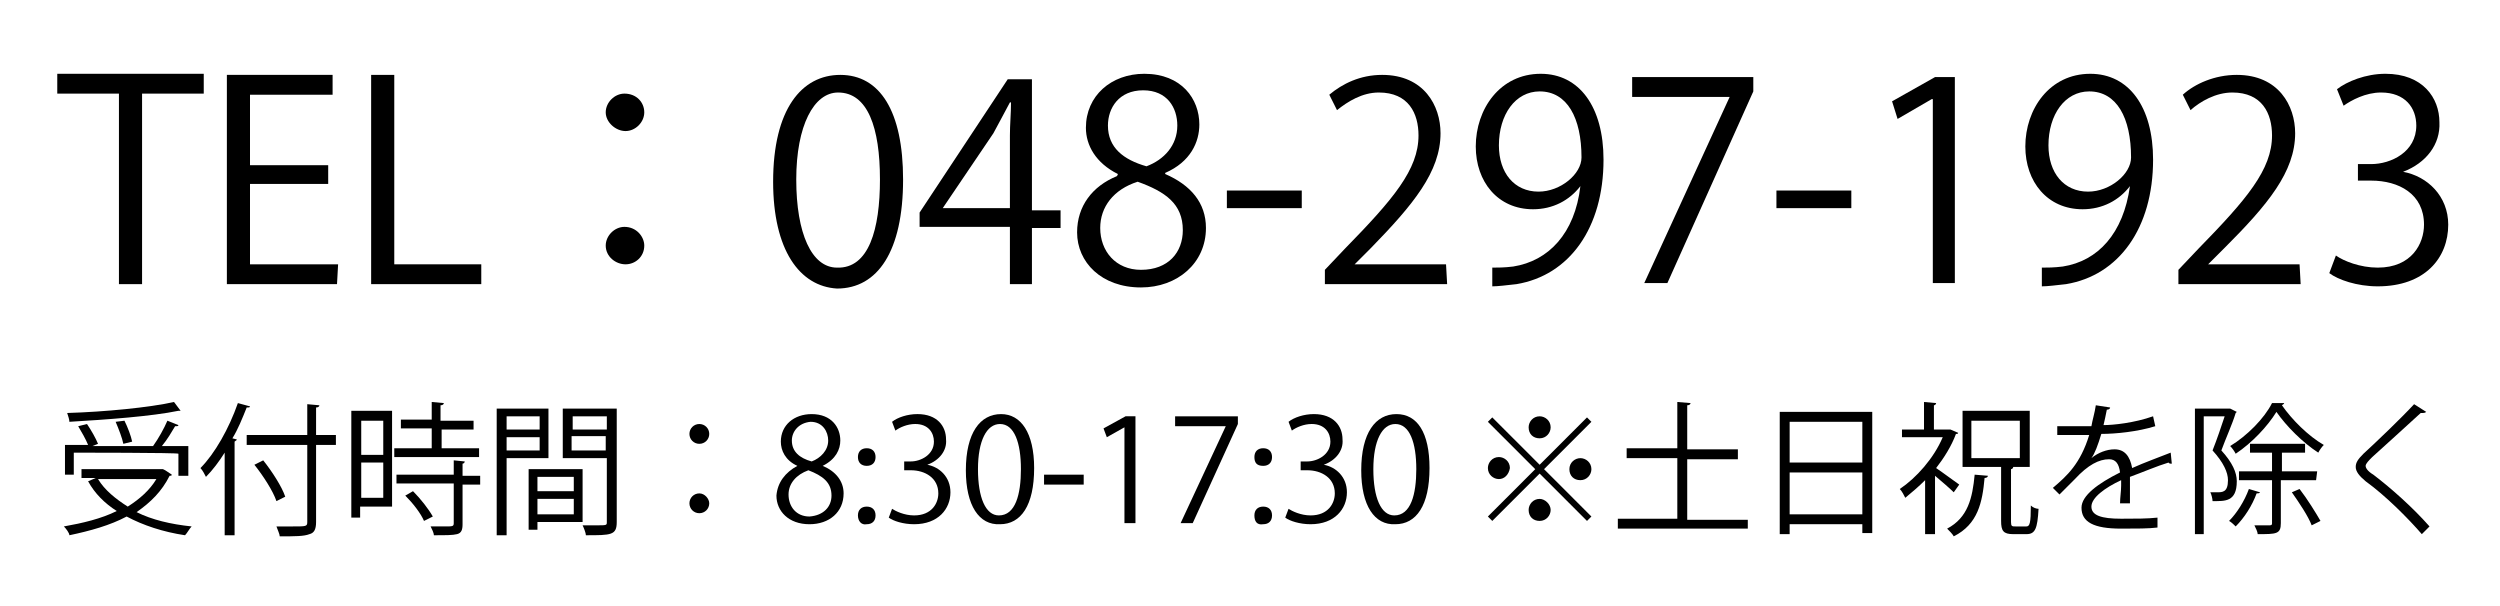 <?xml version="1.0" encoding="utf-8"?>
<!-- Generator: Adobe Illustrator 24.3.0, SVG Export Plug-In . SVG Version: 6.00 Build 0)  -->
<svg version="1.1" id="レイヤー_1" xmlns="http://www.w3.org/2000/svg" xmlns:xlink="http://www.w3.org/1999/xlink" x="0px"
	 y="0px" viewBox="0 0 227 55" style="enable-background:new 0 0 227 55;" xml:space="preserve">
<path d="M18.5,8.5h-5.6v17.3h-2.1V8.5H5.2V6.7h13.3L18.5,8.5L18.5,8.5z"/>
<path d="M30.6,25.8h-10v-19h9.6v1.8h-7.5v6.4h7.1v1.7h-7.1V24h8L30.6,25.8L30.6,25.8z"/>
<path d="M43.7,25.8h-10v-19h2.1V24h7.9L43.7,25.8L43.7,25.8z"/>
<path d="M58.5,10.2c0,0.9-0.8,1.7-1.7,1.7S55,11.1,55,10.2c0-0.9,0.8-1.7,1.7-1.7C57.8,8.5,58.5,9.3,58.5,10.2z M58.5,22.3
	c0,1-0.8,1.7-1.7,1.7S55,23.3,55,22.3c0-0.9,0.8-1.7,1.7-1.7C57.8,20.6,58.5,21.5,58.5,22.3z"/>
<path d="M70.2,16.5c0-6.6,2.6-9.7,6.1-9.7c3.6,0,5.7,3.3,5.7,9.5c0,6.5-2.3,9.9-6,9.9C72.6,26,70.2,22.7,70.2,16.5z M79.9,16.3
	c0-4.7-1.1-7.9-3.8-7.9c-2.2,0-3.8,3-3.8,7.9s1.4,8,3.7,8C78.9,24.4,79.9,20.8,79.9,16.3z"/>
<path d="M93.7,25.8h-2v-5.2h-8.2v-1.3l8-12.1h2.2v11.9h2.6v1.6h-2.6L93.7,25.8L93.7,25.8z M85.6,18.9h6.1v-6.6c0-1,0.1-2,0.1-3h-0.1
	c-0.6,1.1-1,1.9-1.5,2.8L85.6,18.9L85.6,18.9z"/>
<path d="M101.5,15.8c-2-1-2.9-2.6-2.9-4.2c0-2.9,2.3-4.9,5.3-4.9c3.4,0,5,2.3,5,4.6c0,1.6-0.8,3.4-3.1,4.4v0.1
	c2.3,1,3.7,2.6,3.7,4.9c0,3.2-2.6,5.4-5.9,5.4c-3.6,0-5.8-2.3-5.8-5c0-2.4,1.4-4.2,3.6-5.1C101.5,15.9,101.5,15.8,101.5,15.8z
	 M107.4,20.9c0-2.4-1.6-3.5-4.1-4.4c-2.2,0.7-3.4,2.3-3.4,4.2c0,2.1,1.4,3.8,3.7,3.8C106.1,24.5,107.4,22.9,107.4,20.9z M100.6,11.4
	c0,2,1.4,3.1,3.5,3.7c1.6-0.6,2.8-1.9,2.8-3.7c0-1.6-0.9-3.2-3.1-3.2C101.6,8.2,100.6,9.8,100.6,11.4z"/>
<path d="M111.4,17.3h6.8v1.6h-6.8V17.3z"/>
<path d="M131.4,25.8h-11.1v-1.3l1.8-1.9c4.4-4.5,6.7-7.2,6.7-10.3c0-2-0.9-3.9-3.6-3.9c-1.5,0-2.8,0.8-3.8,1.6l-0.7-1.4
	c1.2-1,2.8-1.8,4.8-1.8c3.8,0,5.3,2.8,5.3,5.3c0,3.5-2.5,6.5-6.3,10.4l-1.5,1.5v0h8.3L131.4,25.8L131.4,25.8z"/>
<path d="M143.5,16.9c-1,1.3-2.5,2.1-4.3,2.1c-3.2,0-5.2-2.5-5.2-5.7c0-3.4,2.2-6.6,5.9-6.6c3.5,0,5.7,3,5.7,7.8
	c0,6.2-3.1,10.5-7.9,11.3c-0.9,0.1-1.7,0.2-2.2,0.2v-1.7c0.5,0,1.1,0,1.9-0.1C140.6,23.7,143,21.2,143.5,16.9L143.5,16.9L143.5,16.9
	z M136.1,13.2c0,2.5,1.4,4.2,3.6,4.2c2,0,3.9-1.6,3.9-3.1c0-3.6-1.3-6-3.8-6C137.6,8.3,136.1,10.4,136.1,13.2z"/>
<path d="M148.2,7h11v1.3l-7.8,17.4h-2.1l7.8-17V8.8h-8.9V7z"/>
<path d="M161.3,17.3h6.8v1.6h-6.8V17.3z"/>
<path d="M175.5,25.8V9h-0.1l-3.1,1.8l-0.5-1.6l3.9-2.2h1.8v18.7H175.5z"/>
<path d="M193.4,16.9c-1,1.3-2.5,2.1-4.3,2.1c-3.2,0-5.2-2.5-5.2-5.7c0-3.4,2.2-6.6,5.9-6.6c3.5,0,5.7,3,5.7,7.8
	c0,6.2-3.1,10.5-7.9,11.3c-0.9,0.1-1.7,0.2-2.2,0.2v-1.7c0.5,0,1.1,0,1.9-0.1C190.5,23.7,192.8,21.2,193.4,16.9L193.4,16.9
	L193.4,16.9z M186,13.2c0,2.5,1.4,4.2,3.6,4.2c2,0,3.9-1.6,3.9-3.1c0-3.6-1.3-6-3.8-6C187.5,8.3,186,10.4,186,13.2z"/>
<path d="M208.9,25.8h-11.1v-1.3l1.8-1.9c4.4-4.5,6.7-7.2,6.7-10.3c0-2-0.9-3.9-3.6-3.9c-1.5,0-2.9,0.8-3.8,1.6l-0.7-1.4
	c1.1-1,2.9-1.8,4.9-1.8c3.8,0,5.3,2.8,5.3,5.3c0,3.5-2.5,6.5-6.4,10.4l-1.5,1.5v0h8.3L208.9,25.8L208.9,25.8z"/>
<path d="M218.2,15.6c2.2,0.4,4.1,2.2,4.1,4.8c0,3-2.1,5.6-6.4,5.6c-1.9,0-3.6-0.6-4.4-1.2l0.6-1.6c0.7,0.5,2.2,1.1,3.8,1.1
	c3.1,0,4.2-2.2,4.2-3.9c0-2.8-2.3-4-4.8-4h-1.2v-1.5h1.2c1.8,0,4.1-1.1,4.1-3.5c0-1.6-1-3-3.2-3c-1.4,0-2.7,0.7-3.4,1.2l-0.6-1.5
	c0.9-0.7,2.6-1.4,4.4-1.4c3.4,0,4.9,2.2,4.9,4.4C221.6,13.1,220.3,14.8,218.2,15.6L218.2,15.6z"/>
<path d="M84.2,42.2c1.1,0.2,2.1,1.1,2.1,2.5c0,1.5-1.1,2.9-3.3,2.9c-1,0-1.9-0.3-2.3-0.6l0.3-0.8c0.3,0.2,1.1,0.6,2,0.6
	c1.6,0,2.2-1.1,2.2-2c0-1.4-1.2-2.1-2.5-2.1h-0.6v-0.8h0.6c0.9,0,2.1-0.6,2.1-1.8c0-0.8-0.5-1.6-1.7-1.6c-0.7,0-1.4,0.3-1.8,0.6
	l-0.3-0.8c0.5-0.4,1.4-0.7,2.3-0.7c1.8,0,2.6,1.1,2.6,2.3C86,40.9,85.3,41.8,84.2,42.2L84.2,42.2z"/>
<path d="M120.2,42.2c1.1,0.2,2.1,1.1,2.1,2.5c0,1.5-1.1,2.9-3.3,2.9c-1,0-1.9-0.3-2.3-0.6l0.3-0.8c0.3,0.2,1.1,0.6,2,0.6
	c1.6,0,2.2-1.1,2.2-2c0-1.4-1.2-2.1-2.5-2.1h-0.6v-0.8h0.6c0.9,0,2.1-0.6,2.1-1.8c0-0.8-0.5-1.6-1.7-1.6c-0.7,0-1.4,0.3-1.8,0.6
	l-0.3-0.8c0.5-0.4,1.4-0.7,2.3-0.7c1.8,0,2.6,1.1,2.6,2.3C122,40.9,121.3,41.8,120.2,42.2L120.2,42.2z"/>
<path d="M15,42.7l0.6,0.4c0,0.1-0.1,0.1-0.2,0.1c-0.7,1.4-1.7,2.4-3,3.3c1.4,0.7,3.1,1.1,5,1.3c-0.2,0.2-0.4,0.6-0.6,0.8
	c-2-0.3-3.8-0.9-5.3-1.7c-1.5,0.8-3.3,1.3-5.2,1.7C6.3,48.4,6,48,5.8,47.8c1.7-0.3,3.4-0.7,4.8-1.4c-1.1-0.7-2-1.6-2.6-2.7l0.7-0.3
	H7.4v-0.8h7.4L15,42.7z M6.7,41.1v2H5.9v-2.7H8c-0.2-0.5-0.6-1.2-0.9-1.7l0.8-0.2c0.4,0.6,0.8,1.3,1,1.8l-0.5,0.2h5.5
	c0.5-0.7,1-1.6,1.3-2.3l1,0.4c0,0.1-0.1,0.1-0.3,0.1c-0.3,0.5-0.7,1.2-1.2,1.8h2.4v2.7h-0.9v-2C16.3,41.1,6.7,41.1,6.7,41.1z
	 M16.4,37.3c0,0-0.1,0-0.1,0c0,0-0.1,0-0.1,0c-2.4,0.5-6.5,0.8-9.9,1c0-0.2-0.1-0.5-0.2-0.8c3.4-0.1,7.5-0.5,9.7-1L16.4,37.3z
	 M8.9,43.5c0.6,1,1.6,1.8,2.7,2.5c1.1-0.7,2-1.5,2.6-2.5H8.9z M11.3,38.2c0.3,0.6,0.6,1.4,0.7,1.9l-0.8,0.2c-0.1-0.5-0.4-1.3-0.7-2
	L11.3,38.2z"/>
<path d="M20.4,41.1c-0.5,0.8-1.1,1.6-1.7,2.2c-0.1-0.2-0.3-0.6-0.5-0.8c1.3-1.3,2.6-3.6,3.4-5.9l1.1,0.3c0,0.1-0.1,0.1-0.3,0.1
	C22,38,21.6,39,21.1,39.8l0.4,0.1c0,0.1-0.1,0.1-0.2,0.2v8.5h-0.9V41.1z M30.5,39.5v0.9h-1.8v7c0,0.7-0.2,1-0.6,1.1
	c-0.5,0.2-1.3,0.2-2.7,0.2c0-0.2-0.2-0.6-0.3-0.9c0.5,0,1.1,0,1.5,0c1.2,0,1.3,0,1.3-0.4v-7h-5.5v-0.9h5.5v-2.8l1.1,0.1
	c0,0.1-0.1,0.2-0.3,0.2v2.5L30.5,39.5L30.5,39.5z M23.9,41.8c0.8,1,1.7,2.4,2,3.3l-0.8,0.4c-0.3-0.9-1.2-2.3-2-3.3L23.9,41.8z"/>
<path d="M35.6,37.4V46h-2.9v1h-0.8v-9.7H35.6z M34.8,38.2h-2v3.1h2V38.2z M32.8,45.2h2V42h-2V45.2z M40.1,40.7h3.4v0.8h-7.7v-0.8
	h3.4v-1.8h-2.8v-0.8h2.8v-1.6l1.1,0.1c0,0.1-0.1,0.2-0.3,0.2v1.4H43v0.8h-2.9V40.7z M42.2,41.9c0,0.1-0.1,0.2-0.2,0.2v1.1h1.6v0.8
	h-1.6v3.6c0,0.5-0.1,0.8-0.5,0.9c-0.4,0.1-1,0.1-2.1,0.1c0-0.2-0.2-0.6-0.3-0.8c0.5,0,1,0,1.3,0c0.7,0,0.8,0,0.8-0.3v-3.6h-5.2v-0.8
	h5.2v-1.3L42.2,41.9z M38.5,47.3c-0.3-0.7-1-1.6-1.7-2.3l0.7-0.4c0.7,0.7,1.4,1.6,1.8,2.3L38.5,47.3z"/>
<path d="M49.9,41.6H46v7h-0.9V37.1h4.7V41.6z M49,37.8h-3V39h3V37.8z M46,40.9h3v-1.2h-3V40.9z M52.9,47.4h-4.1v0.7H48v-5.5h4.9
	L52.9,47.4L52.9,47.4z M52.1,43.3h-3.3v1.3h3.3V43.3z M48.8,46.7h3.3v-1.4h-3.3V46.7z M56,37.1v10.3c0,1.2-0.5,1.2-2.8,1.2
	c0-0.2-0.2-0.7-0.3-0.9c0.4,0,0.8,0,1.2,0c1,0,1,0,1-0.3v-5.8h-4v-4.5C51.1,37.1,56,37.1,56,37.1z M55.1,37.8H52V39h3.1V37.8z
	 M51.9,40.9h3.1v-1.3h-3.1V40.9z"/>
<path d="M64.4,39.4c0,0.5-0.4,0.9-0.9,0.9s-0.9-0.4-0.9-0.9c0-0.5,0.4-0.9,0.9-0.9C64,38.5,64.4,38.9,64.4,39.4z M64.4,45.7
	c0,0.5-0.4,0.9-0.9,0.9s-0.9-0.4-0.9-0.9c0-0.5,0.4-0.9,0.9-0.9C64,44.8,64.4,45.3,64.4,45.7z"/>
<path d="M72.4,42.3c-1.1-0.5-1.5-1.4-1.5-2.2c0-1.5,1.2-2.5,2.8-2.5c1.8,0,2.6,1.2,2.6,2.4c0,0.8-0.4,1.7-1.6,2.3v0
	c1.2,0.5,1.9,1.4,1.9,2.5c0,1.7-1.3,2.8-3.1,2.8c-1.9,0-3-1.2-3-2.6C70.6,43.8,71.3,42.9,72.4,42.3L72.4,42.3L72.4,42.3z M75.5,45
	c0-1.2-0.8-1.8-2.1-2.3c-1.1,0.4-1.8,1.2-1.8,2.2c0,1.1,0.7,2,1.9,2C74.8,46.8,75.5,46,75.5,45z M71.9,40c0,1,0.7,1.6,1.8,1.9
	c0.8-0.3,1.5-1,1.5-1.9c0-0.8-0.5-1.7-1.6-1.7C72.5,38.4,71.9,39.2,71.9,40z"/>
<path d="M77.9,41.5c0-0.5,0.3-0.8,0.8-0.8c0.5,0,0.8,0.3,0.8,0.8c0,0.5-0.3,0.8-0.8,0.8C78.2,42.3,77.9,42,77.9,41.5z M77.9,46.8
	c0-0.5,0.3-0.8,0.8-0.8c0.5,0,0.8,0.3,0.8,0.8c0,0.5-0.3,0.8-0.8,0.8C78.2,47.7,77.9,47.3,77.9,46.8z"/>
<path d="M87.7,42.7c0-3.4,1.3-5.1,3.2-5.1c1.8,0,3,1.7,3,4.9c0,3.4-1.2,5.1-3.1,5.1C88.9,47.7,87.7,45.9,87.7,42.7z M92.7,42.6
	c0-2.4-0.6-4.1-1.9-4.1c-1.2,0-2,1.5-2,4.1s0.7,4.2,1.9,4.2C92.2,46.8,92.7,44.9,92.7,42.6z"/>
<path d="M94.8,43.1h3.6V44h-3.6V43.1z"/>
<path d="M102.1,47.5v-8.7h0l-1.6,0.9l-0.3-0.8l2-1.1h0.9v9.7C103.2,47.5,102.1,47.5,102.1,47.5z"/>
<path d="M106.7,37.8h5.7v0.7l-4.1,9h-1.1l4.1-8.8v0h-4.6L106.7,37.8L106.7,37.8z"/>
<path d="M113.9,41.5c0-0.5,0.3-0.8,0.8-0.8c0.5,0,0.8,0.3,0.8,0.8c0,0.5-0.3,0.8-0.8,0.8C114.1,42.3,113.9,42,113.9,41.5z
	 M113.9,46.8c0-0.5,0.3-0.8,0.8-0.8c0.5,0,0.8,0.3,0.8,0.8c0,0.5-0.3,0.8-0.8,0.8C114.1,47.7,113.9,47.3,113.9,46.8z"/>
<path d="M123.6,42.7c0-3.4,1.3-5.1,3.2-5.1c1.9,0,3,1.7,3,4.9c0,3.4-1.2,5.1-3.1,5.1C124.8,47.7,123.6,45.9,123.6,42.7z M128.6,42.6
	c0-2.4-0.6-4.1-1.9-4.1c-1.2,0-2,1.5-2,4.1s0.7,4.2,1.9,4.2C128.1,46.8,128.6,44.9,128.6,42.6z"/>
<path d="M135.5,37.9l4.3,4.3l4.3-4.3l0.4,0.4l-4.3,4.3l4.3,4.3l-0.4,0.4l-4.3-4.3l-4.3,4.3l-0.4-0.4l4.3-4.3l-4.3-4.3L135.5,37.9z
	 M136.1,43.5c-0.5,0-1-0.4-1-1c0-0.5,0.4-1,1-1c0.5,0,1,0.4,1,1C137,43.1,136.6,43.5,136.1,43.5z M138.8,38.8c0-0.5,0.4-1,1-1
	c0.5,0,1,0.4,1,1c0,0.5-0.4,1-1,1C139.2,39.8,138.8,39.4,138.8,38.8z M140.8,46.3c0,0.5-0.4,1-1,1s-1-0.4-1-1c0-0.5,0.4-1,1-1
	C140.3,45.3,140.8,45.8,140.8,46.3z M143.5,41.6c0.5,0,1,0.4,1,1c0,0.5-0.4,1-1,1s-1-0.4-1-1C142.5,42,143,41.6,143.5,41.6z"/>
<path d="M153.2,47.2h5.5V48h-11.8v-0.9h5.4v-5.5h-4.6v-0.9h4.6v-4.2l1.2,0.1c0,0.1-0.1,0.2-0.3,0.2v4h4.6v0.9h-4.6V47.2z"/>
<path d="M161.6,37.4h8.4v11h-0.9v-0.8h-6.6v0.9h-0.9V37.4z M169.1,38.3h-6.6V42h6.6V38.3z M162.5,46.7h6.6v-3.8h-6.6V46.7z"/>
<path d="M177.8,39.3c0,0.1-0.1,0.1-0.2,0.1c-0.4,1.1-1.1,2.2-1.8,3.1c0.6,0.4,1.8,1.3,2.1,1.5l-0.5,0.7c-0.3-0.3-1.1-1-1.7-1.5v5.3
	h-0.9v-4.9c-0.6,0.6-1.2,1.1-1.8,1.6c-0.1-0.2-0.3-0.6-0.5-0.8c1.5-1,3.1-2.8,3.9-4.7h-3.7V39h2v-2.5l1.1,0.1c0,0.1-0.1,0.2-0.2,0.2
	V39h1.4l0.1,0L177.8,39.3z M180.5,43.2c0,0.1-0.1,0.2-0.3,0.2c-0.2,2.2-0.6,4.2-2.8,5.3c-0.1-0.2-0.4-0.5-0.6-0.7
	c1.9-1,2.3-2.8,2.5-4.9L180.5,43.2z M182.6,47.4c0,0.4,0.1,0.4,0.4,0.4h1c0.3,0,0.4-0.3,0.4-1.9c0.2,0.2,0.5,0.3,0.7,0.3
	c-0.1,1.8-0.3,2.3-1.1,2.3h-1.2c-0.9,0-1.1-0.3-1.1-1.2v-4.9h-3.5v-5.1h6.1v5.1h-1.5c0,0.1-0.1,0.2-0.2,0.2L182.6,47.4L182.6,47.4z
	 M179,38.2v3.4h4.4v-3.4H179z"/>
<path d="M197.2,42.1C197.2,42.1,197.1,42.1,197.2,42.1c-0.2,0-0.2,0-0.3-0.1c-1,0.3-2.4,0.9-3.5,1.3c0,0.3,0,0.6,0,1
	c0,0.4,0,0.9,0,1.4l-0.9,0c0-0.5,0.1-1.1,0.1-1.6c0-0.2,0-0.4,0-0.5c-1.5,0.7-2.7,1.6-2.7,2.4c0,0.8,0.9,1.1,2.7,1.1
	c1.3,0,2.4,0,3.3-0.1l0,0.9c-0.8,0.1-1.9,0.1-3.3,0.1c-2.5,0-3.6-0.6-3.6-1.9c0-1.1,1.5-2.2,3.5-3.2c-0.1-0.8-0.4-1.2-1-1.2
	c-0.9,0-1.9,0.5-3.1,1.8c-0.4,0.4-0.9,0.9-1.4,1.4l-0.6-0.6c1.3-1.1,2.5-2.2,3.3-4.8l-0.7,0h-2.2v-0.8c0.8,0,1.7,0,2.2,0l0.9,0
	c0.1-0.6,0.3-1.2,0.4-1.9l1.3,0.2c0,0.1-0.1,0.2-0.3,0.2c-0.1,0.5-0.2,1-0.3,1.4c0.9,0,2.8-0.2,4.5-0.8l0.2,0.9
	c-1.6,0.5-3.6,0.7-4.9,0.7c-0.3,1-0.6,1.8-0.9,2.2h0c0.6-0.5,1.4-0.8,2.1-0.8c0.9,0,1.4,0.6,1.6,1.7c1.1-0.5,2.5-1,3.5-1.4
	L197.2,42.1z"/>
<path d="M202.5,37.1l0.6,0.3c0,0-0.1,0.1-0.1,0.1c-0.3,1-0.9,2.3-1.3,3.4c1,1.1,1.4,2,1.4,2.8c0,1.9-1.1,1.8-2.2,1.8
	c0-0.2-0.1-0.6-0.2-0.8c0.2,0,0.4,0,0.6,0c0.5,0,1,0,1-1.1c0-0.7-0.4-1.6-1.4-2.7c0.4-1,0.8-2.2,1.1-3.1h-1.9v10.7h-0.8V37.1h3.1
	L202.5,37.1z M207.4,36.6c0,0.1-0.1,0.1-0.2,0.2c0.9,1.3,2.4,2.8,3.8,3.6c-0.2,0.2-0.4,0.5-0.5,0.7c-1.4-0.9-2.9-2.4-3.8-3.7
	c-0.8,1.3-2.2,2.8-3.7,3.8c-0.1-0.2-0.3-0.5-0.5-0.7c1.5-0.9,3.1-2.5,3.8-3.9L207.4,36.6z M205.2,44.7c0,0.1-0.2,0.1-0.3,0.1
	c-0.4,1.1-1.1,2.2-1.9,3c-0.1-0.1-0.4-0.4-0.6-0.5c0.7-0.7,1.4-1.8,1.8-2.9L205.2,44.7z M210.3,43.6h-3.2v3.9c0,1-0.4,1-2.1,1
	c0-0.2-0.2-0.6-0.3-0.8c0.6,0,1.2,0,1.4,0c0.2,0,0.2-0.1,0.2-0.2v-3.9h-3v-0.8h3v-1.7h-2v-0.8h5v0.8h-2.1v1.7h3.2L210.3,43.6
	L210.3,43.6z M209.9,47.7c-0.3-0.8-1.1-2-1.8-3l0.7-0.3c0.7,0.9,1.5,2.2,1.9,2.9L209.9,47.7z"/>
<path d="M219.9,48.5c-1.3-1.5-3.3-3.5-5.1-4.8c-0.6-0.5-0.9-0.9-0.9-1.3c0-0.4,0.2-0.7,0.7-1.2c1.2-1.1,3.4-3.2,4.6-4.5l1.1,0.7
	c0,0-0.1,0.1-0.3,0.1c-0.1,0-0.1,0-0.2,0c-1.3,1.2-3.3,3-4.4,4c-0.3,0.3-0.6,0.6-0.6,0.8c0,0.2,0.2,0.5,0.7,0.8
	c1.7,1.3,3.6,3,5.1,4.7L219.9,48.5z"/>
</svg>
